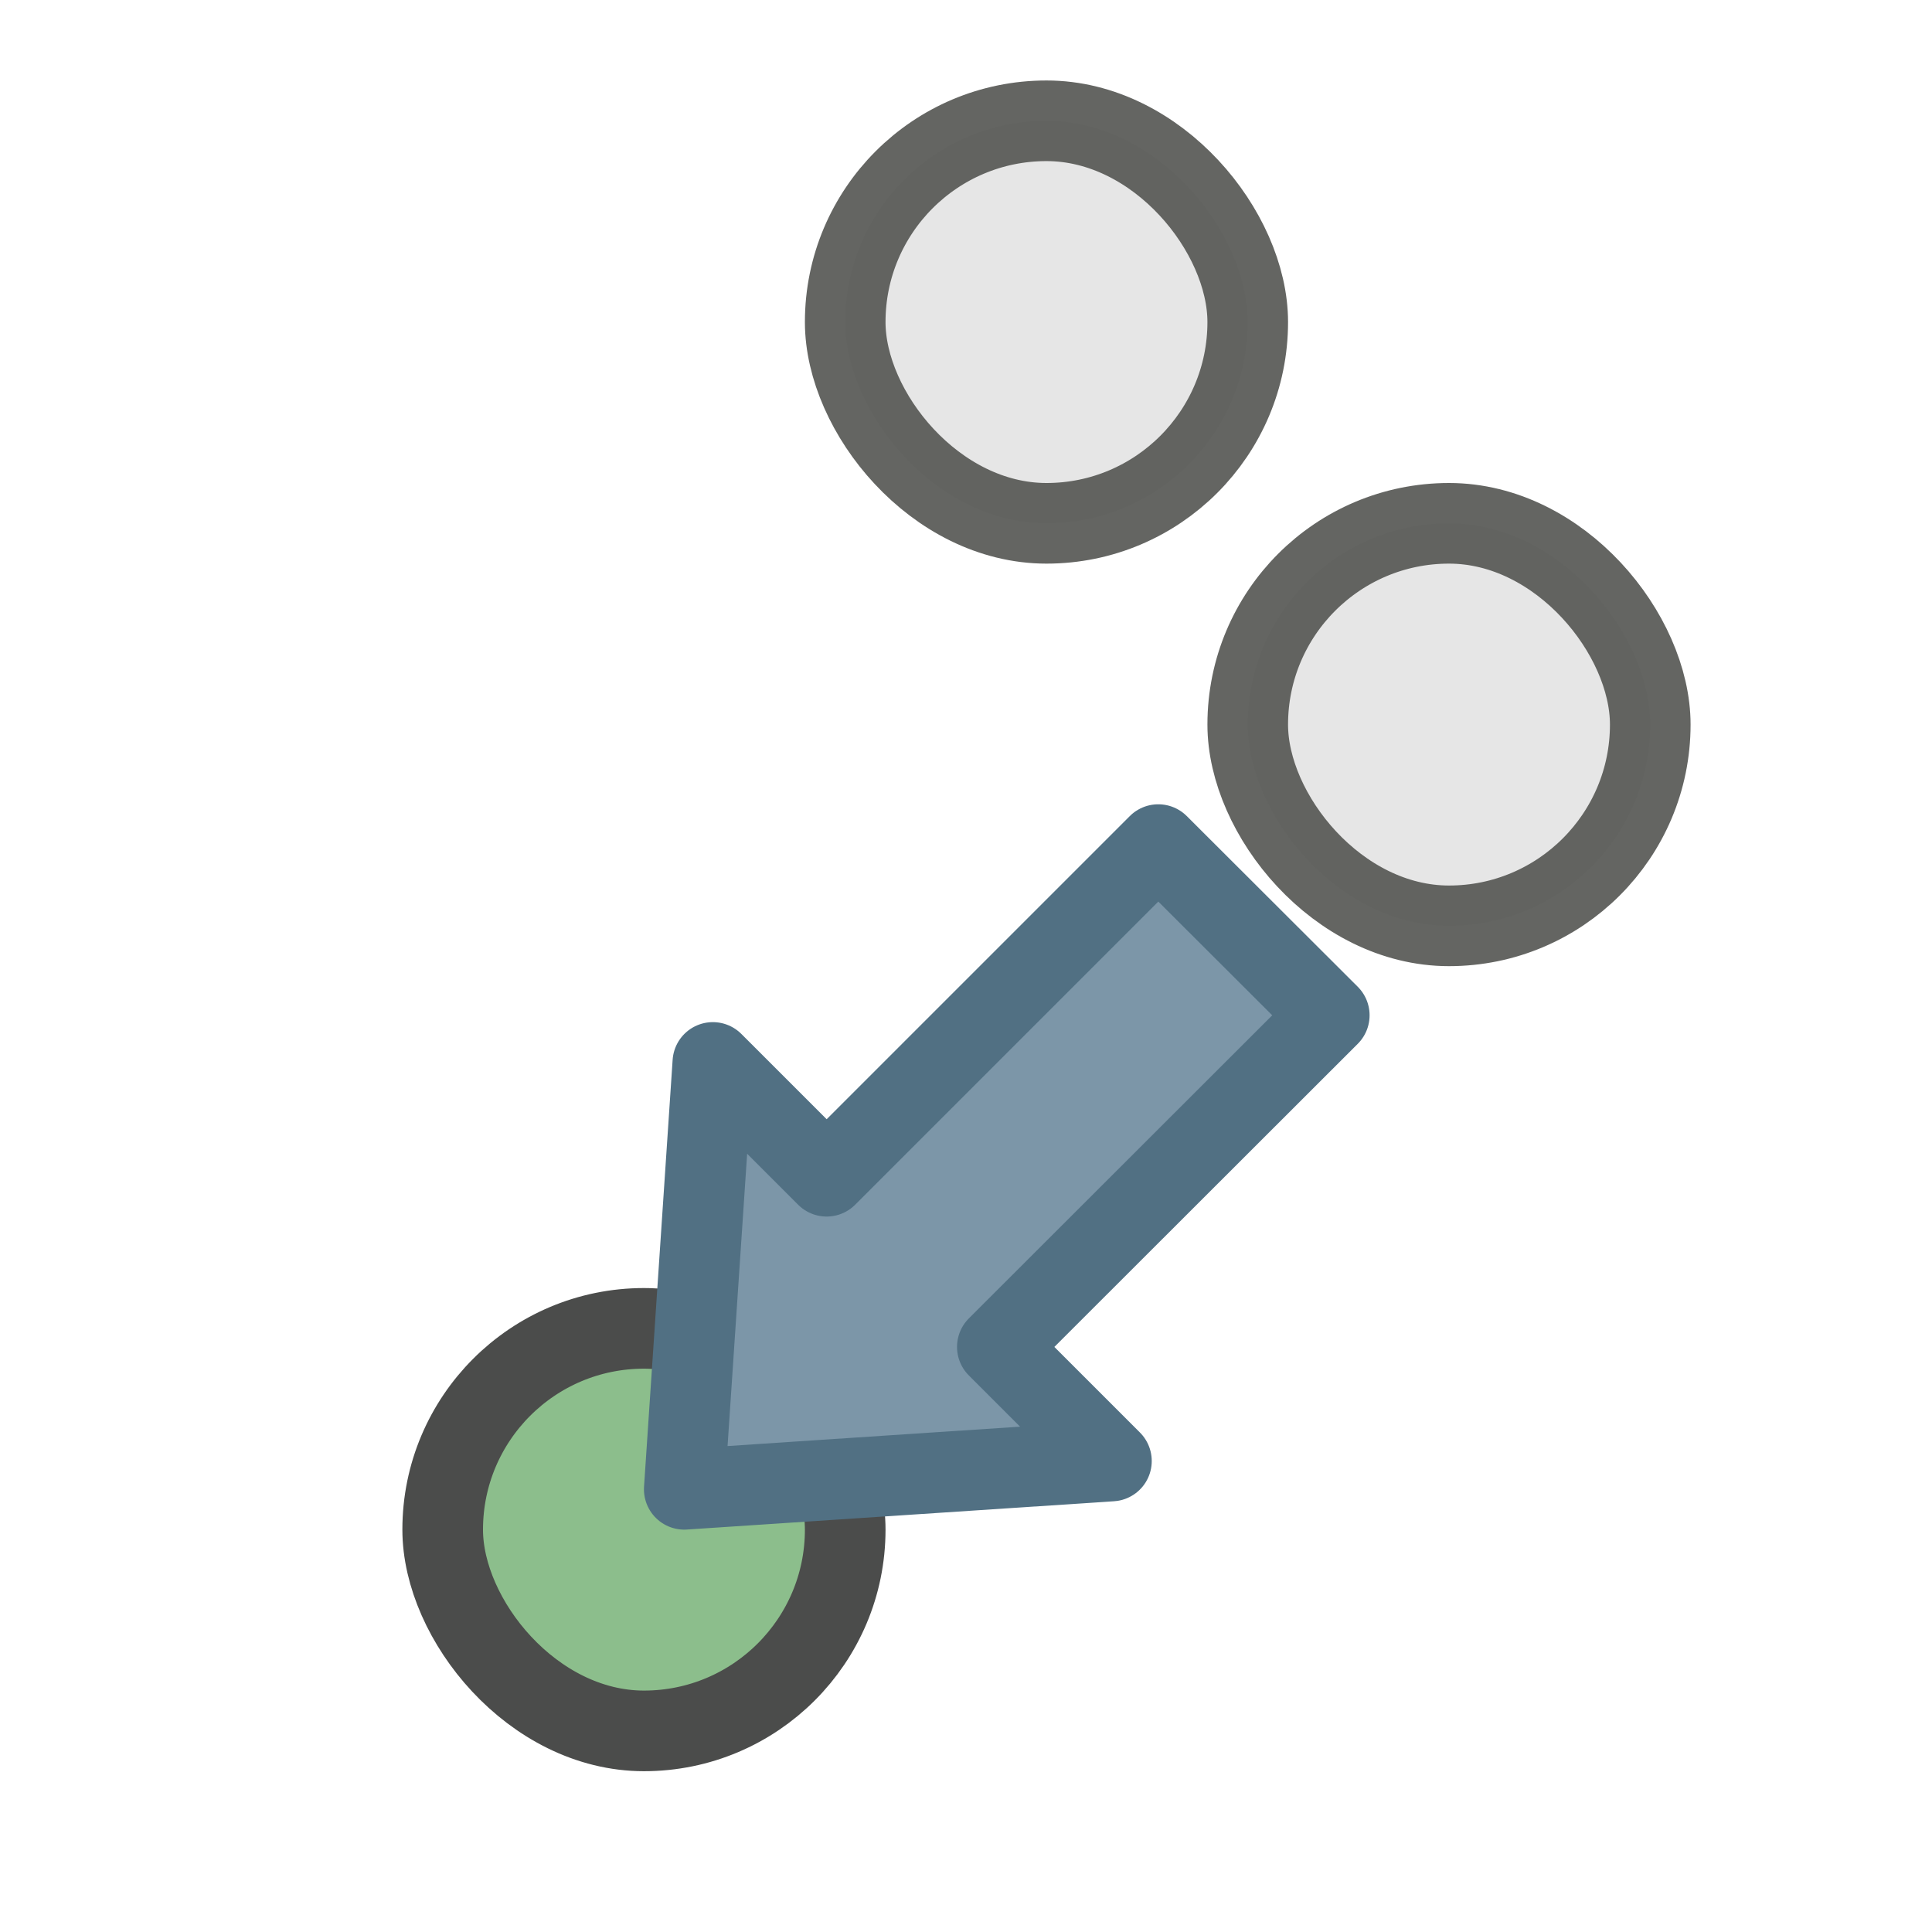 <svg xmlns="http://www.w3.org/2000/svg" width="24" height="24" viewBox="0 0 6.35 6.35"><rect y="1.72" x="4.101" width="1.323" rx=".827" height="1.323" ry=".827" fill="#e6e6e6" stroke="#585956" stroke-width=".265" stroke-linecap="round" stroke-opacity=".929"/><rect y="4.366" x="1.455" width="1.323" rx=".827" height="1.323" ry=".827" fill="#8cbe8c" stroke="#4b4c4b" stroke-width=".265" stroke-linecap="round"/><path d="M4.369 3.337l-1.091 1.09.375.375-1.404.093.094-1.403.374.374 1.09-1.09z" fill="#7c96a8" stroke="#517083" stroke-width=".265" stroke-linecap="round" stroke-linejoin="round"/><rect y=".397" x="2.778" width="1.323" rx=".827" height="1.323" ry=".827" fill="#e6e6e6" stroke="#585956" stroke-width=".265" stroke-linecap="round" stroke-opacity=".929"/></svg>
